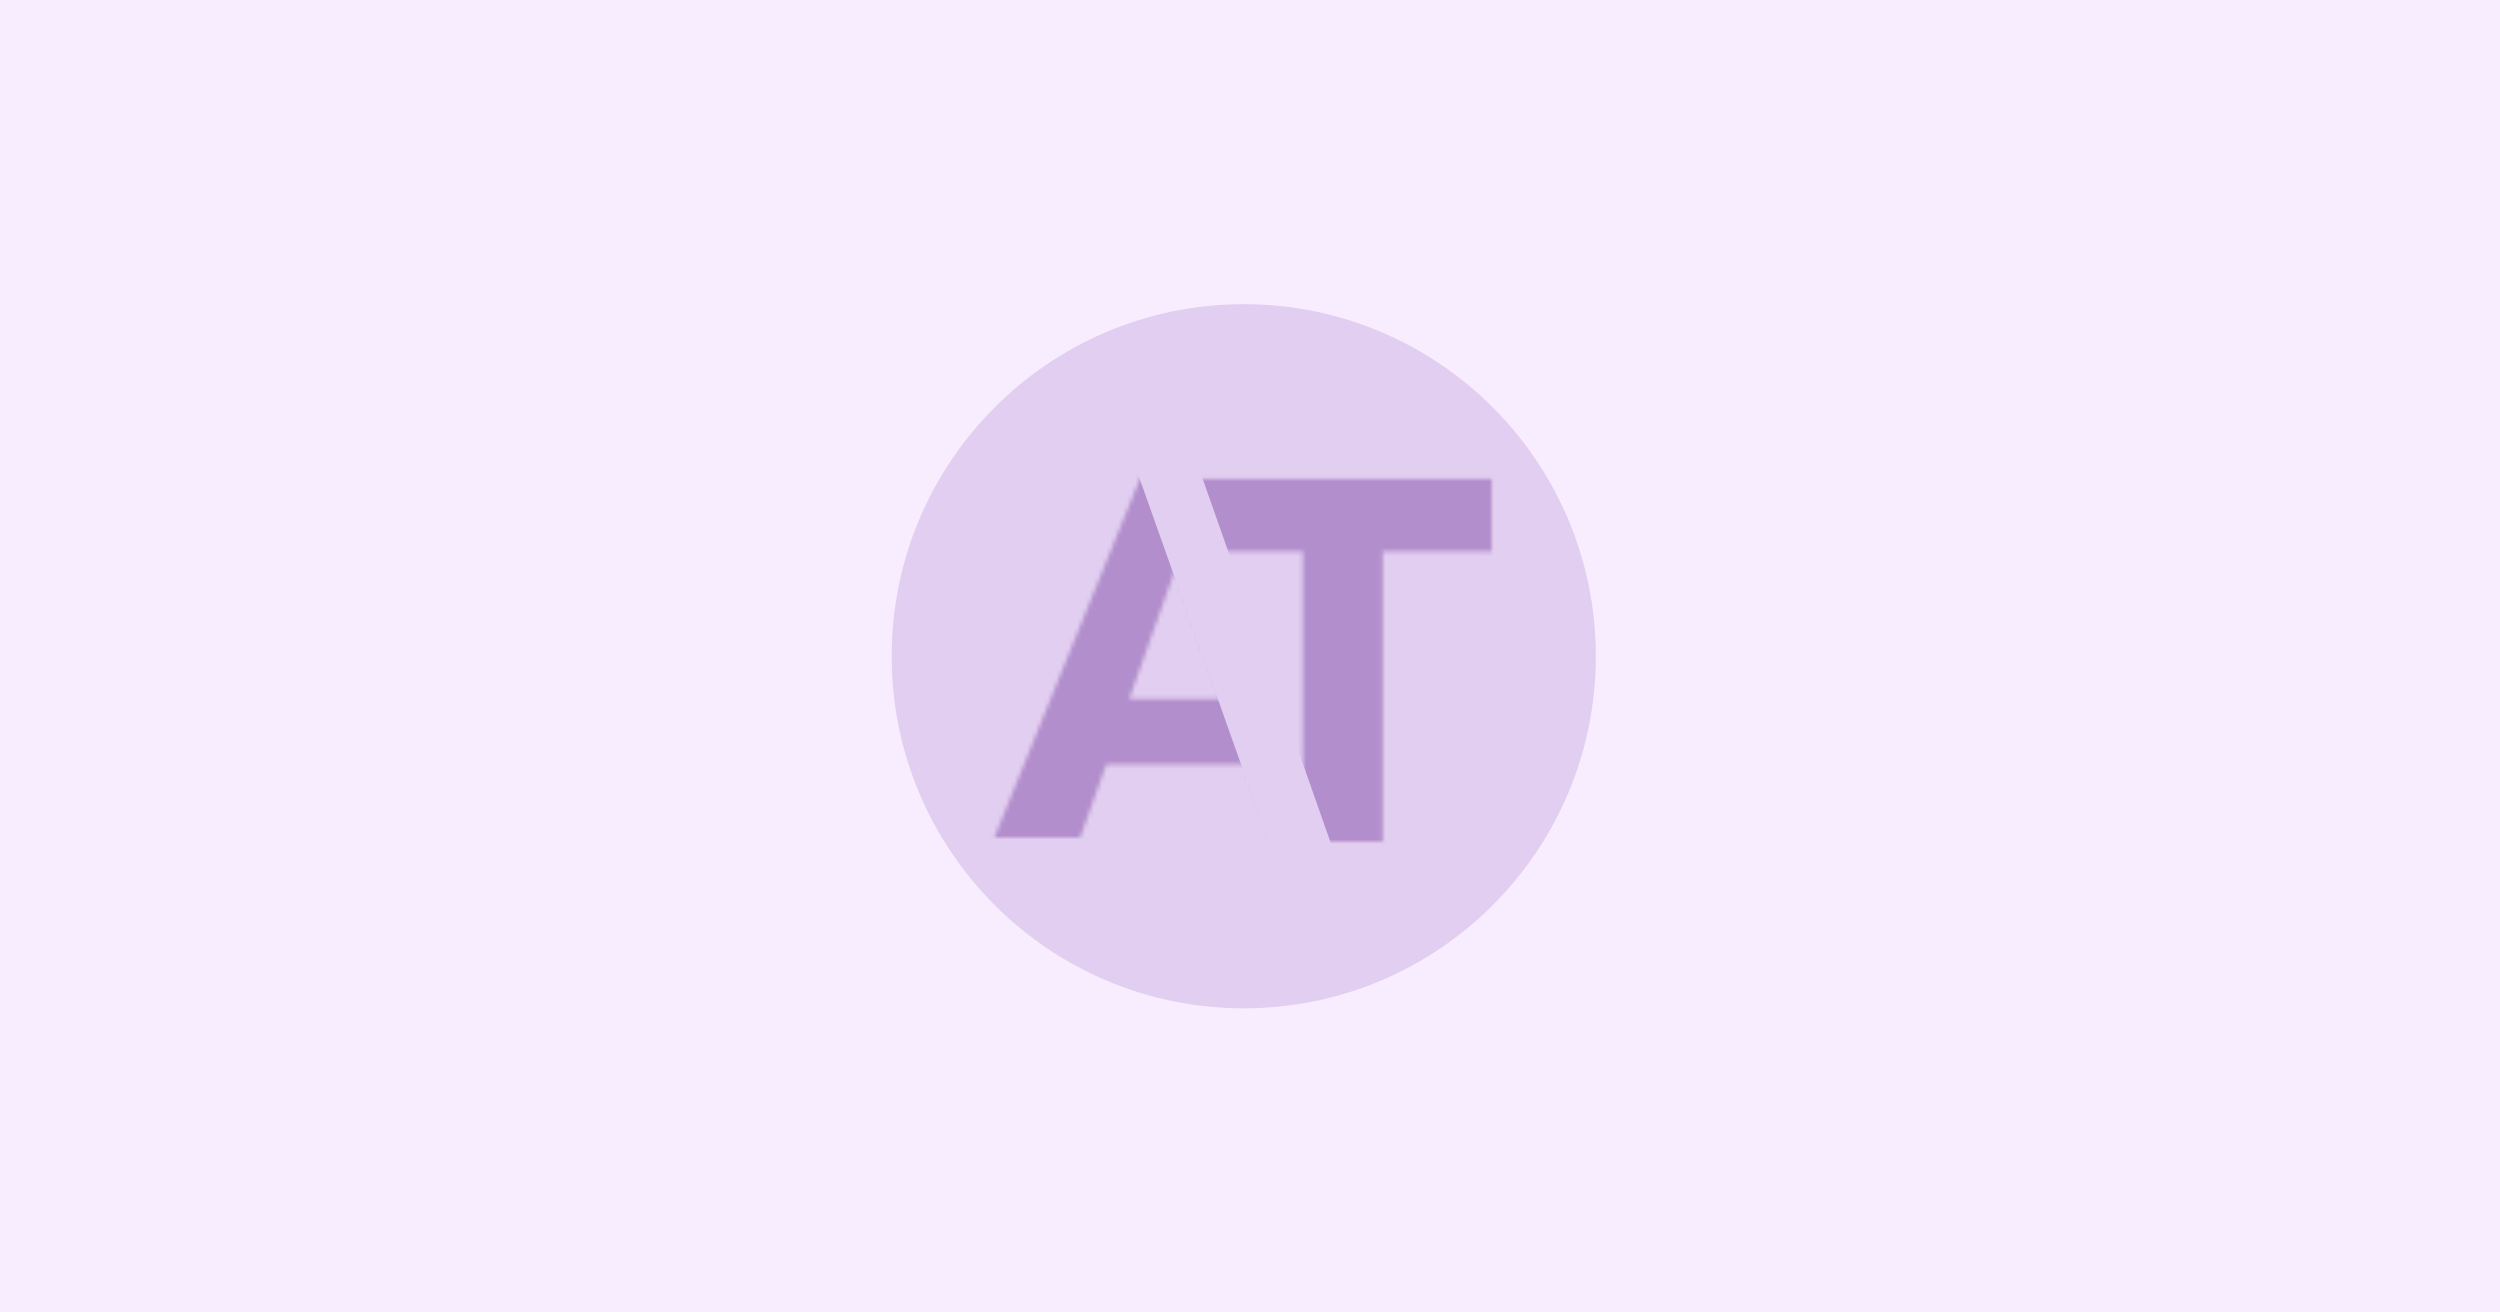 <svg width="600" height="315" viewBox="0 0 600 315" fill="none" xmlns="http://www.w3.org/2000/svg">
<rect x="0" y="0" width="600" height="315" fill="#333333" stroke="none"/>
<g clip-path="url(#clip0_70_90)">
<path d="M600 0H0V315H600V0Z" fill="#F8EDFF"/>
<circle cx="298.5" cy="157.5" r="84.5" fill="#E2CEF0"/>
<mask id="mask0_70_90" style="mask-type:alpha" maskUnits="userSpaceOnUse" x="286" y="114" width="72" height="88">
<path d="M312.672 202V132.368H286.56V114.96H357.984V132.368H331.872V202H312.672Z" fill="white"/>
</mask>
<g mask="url(#mask0_70_90)">
<rect x="280.193" y="90.891" width="65.731" height="126.493" transform="rotate(-19.377 280.193 90.891)" fill="#B28FCC"/>
</g>
<mask id="mask1_70_90" style="mask-type:alpha" maskUnits="userSpaceOnUse" x="238" y="113" width="88" height="88">
<path d="M238.64 201L273.968 113.96H290.224L325.552 201H304.944L298.672 183.464H265.52L259.248 201H238.64ZM271.024 167.72H293.04L282.032 136.744L271.024 167.72Z" fill="black"/>
</mask>
<g mask="url(#mask1_70_90)">
<rect x="211.244" y="130.362" width="63.865" height="126" transform="rotate(-19.541 211.244 130.362)" fill="#B28FCC"/>
</g>
</g>
<defs>
<clipPath id="clip0_70_90">
<rect width="600" height="315" fill="white"/>
</clipPath>
</defs>
</svg>
